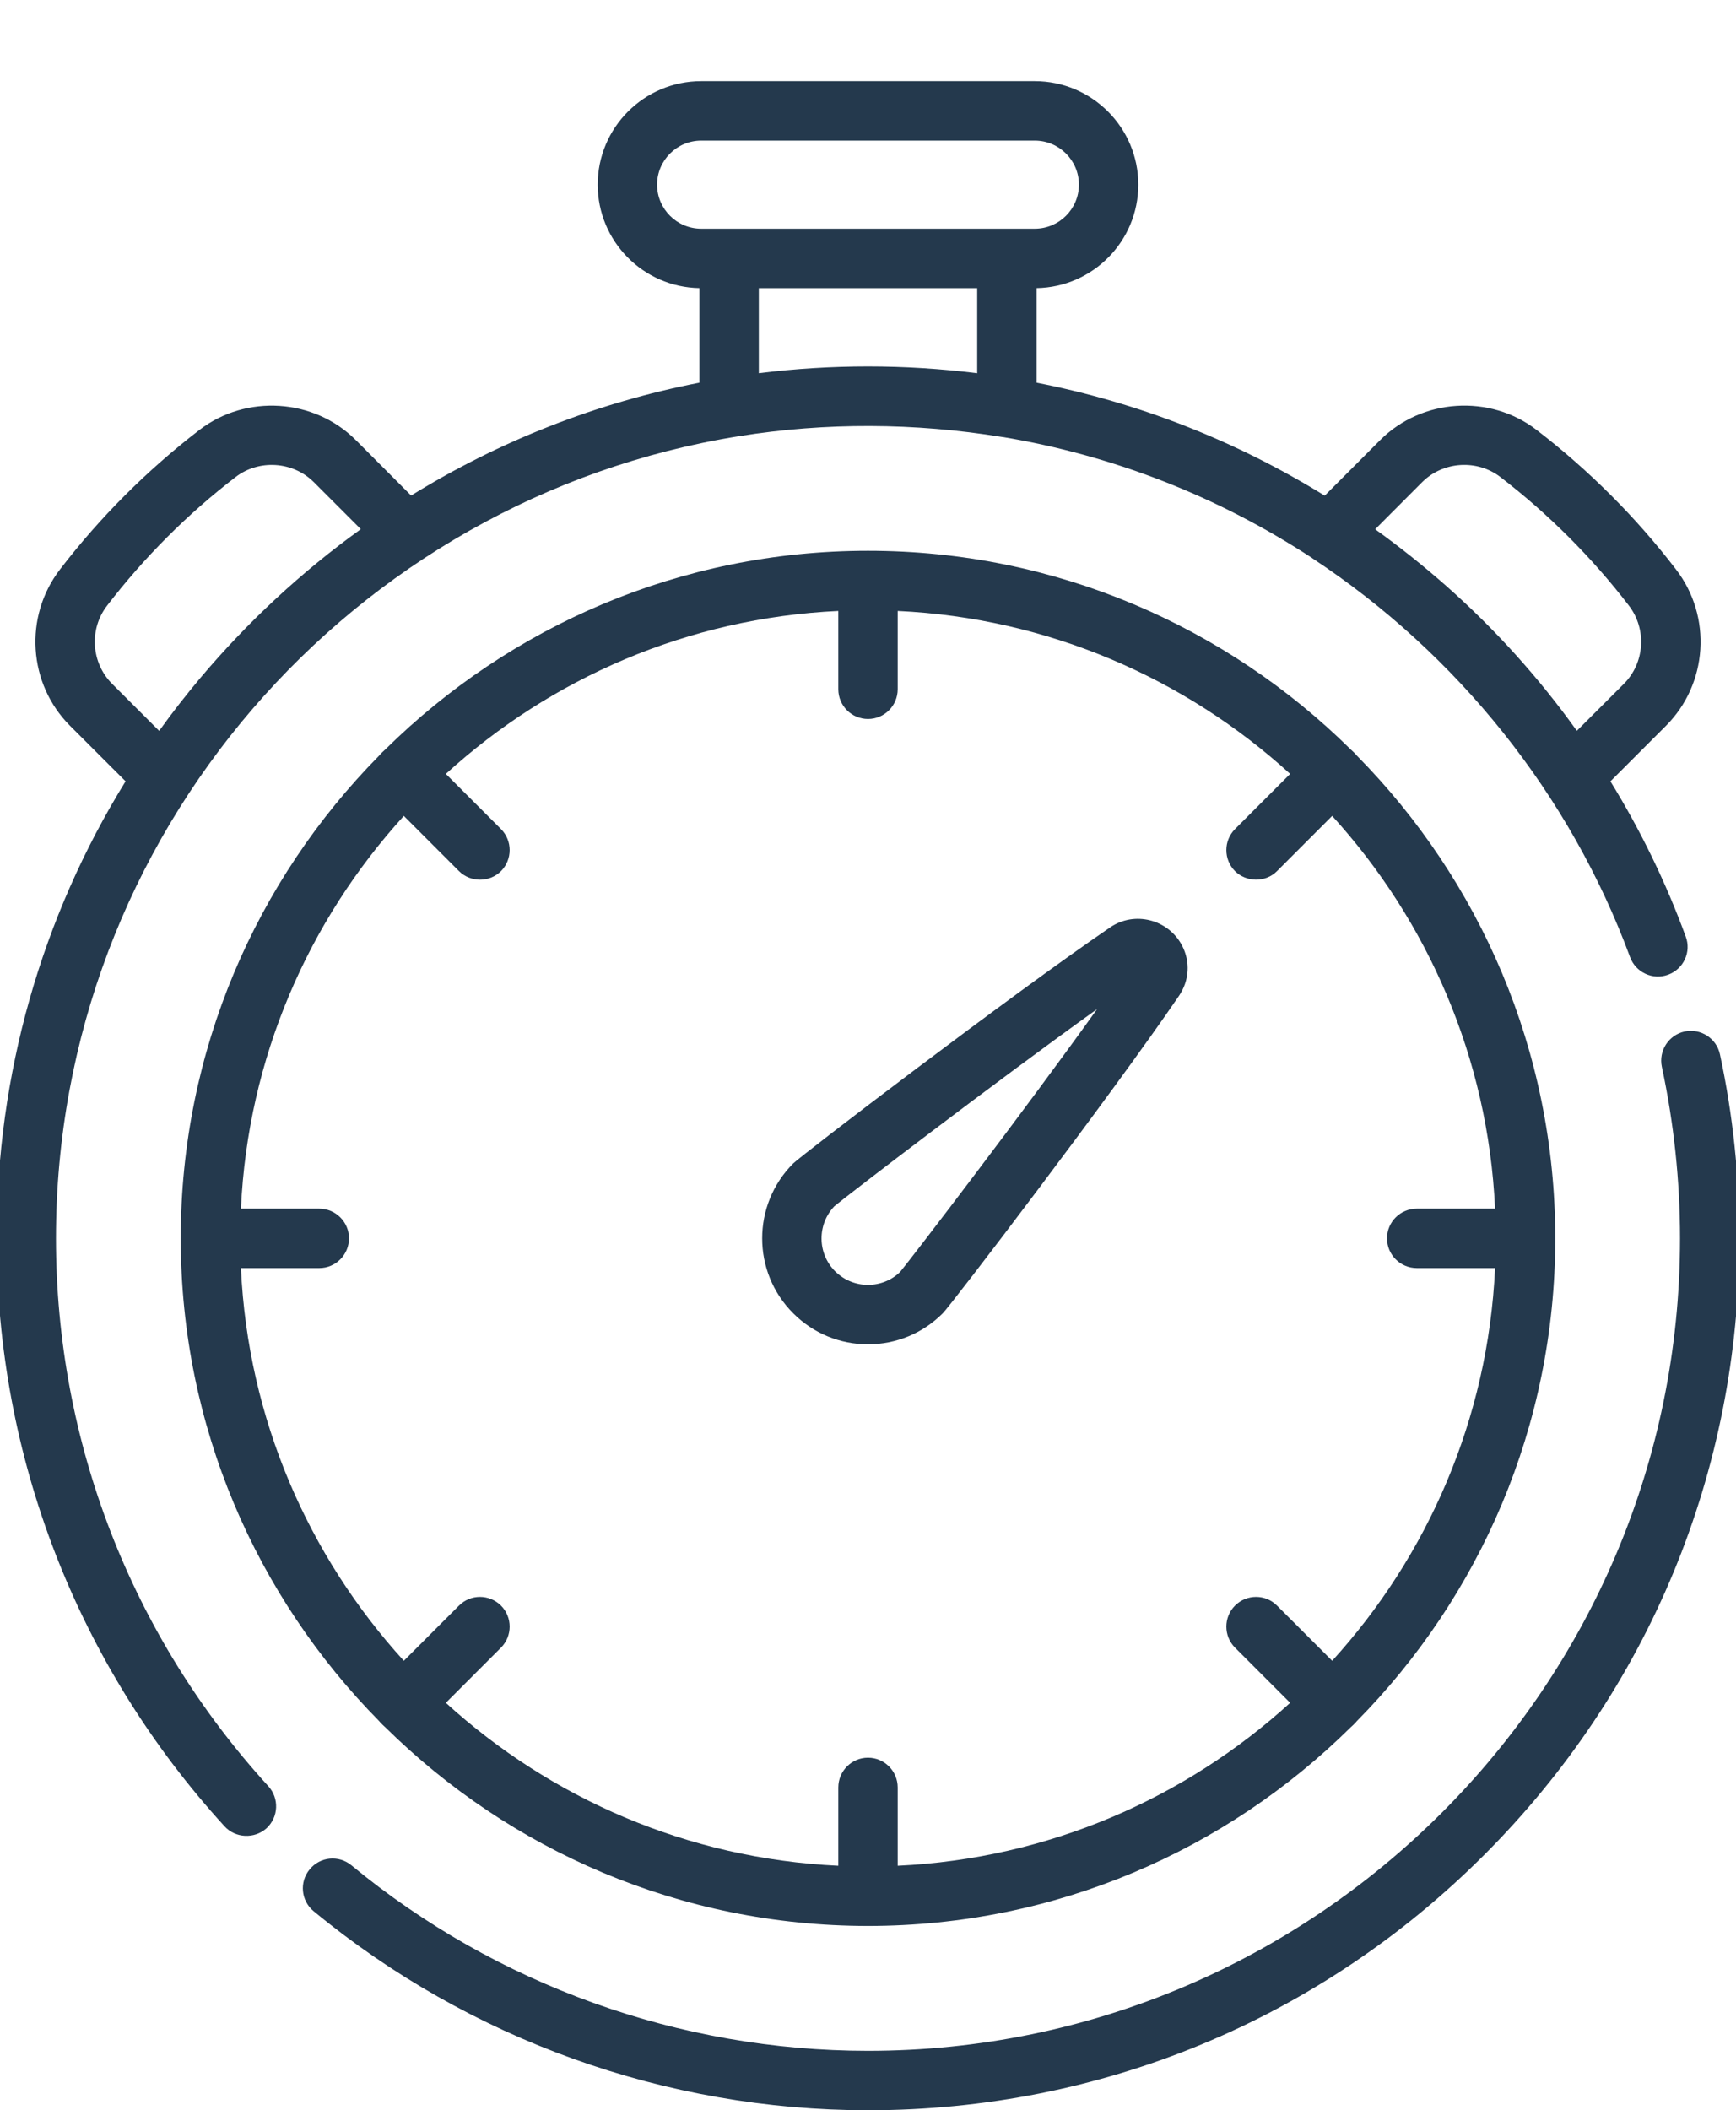<svg xmlns="http://www.w3.org/2000/svg" width="107" height="130" viewBox="0 0 107 130" fill="none"><g clip-path="url(#clip0_498_2987)"><path d="M83.63 46.548C83.58 46.474 83.31 46.211 83.24 46.157C75.59 38.602 65.08 33.93 53.5 33.93C41.92 33.93 31.42 38.602 23.76 46.157C23.69 46.211 23.42 46.475 23.37 46.548C15.81 54.202 11.14 64.709 11.14 76.287C11.14 87.866 15.81 98.373 23.37 106.026C23.42 106.1 23.69 106.364 23.76 106.418C31.42 113.973 41.92 118.645 53.5 118.645C65.08 118.645 75.59 113.973 83.24 106.418C83.31 106.364 83.58 106.1 83.63 106.026C91.19 98.373 95.86 87.866 95.86 76.287C95.86 64.709 91.19 54.202 83.63 46.548ZM82.11 102.311L78.71 98.911C78 98.196 76.84 98.196 76.12 98.911C75.41 99.626 75.41 100.785 76.12 101.5L79.52 104.9C73.07 110.777 64.62 114.503 55.33 114.938V110.113C55.33 109.101 54.51 108.281 53.5 108.281C52.49 108.281 51.67 109.101 51.67 110.113V114.938C42.38 114.503 33.93 110.777 27.48 104.9L30.88 101.5C31.59 100.785 31.59 99.626 30.88 98.911C30.16 98.196 29 98.196 28.29 98.911L24.89 102.311C19.01 95.855 15.28 87.41 14.85 78.118H19.68C20.69 78.118 21.51 77.299 21.51 76.287C21.51 75.276 20.69 74.456 19.67 74.456H14.85C15.28 65.165 19.01 56.72 24.89 50.264L28.29 53.664C28.99 54.363 30.17 54.373 30.88 53.664C31.59 52.949 31.59 51.789 30.88 51.075L27.48 47.675C33.93 41.798 42.38 38.072 51.67 37.637V42.462C51.67 43.473 52.49 44.293 53.5 44.293C54.51 44.293 55.33 43.473 55.33 42.462V37.637C64.62 38.072 73.07 41.798 79.52 47.675L76.12 51.075C75.41 51.789 75.41 52.949 76.12 53.664C76.8 54.34 77.99 54.39 78.71 53.664L82.11 50.264C87.99 56.72 91.72 65.165 92.15 74.456H87.33C86.31 74.456 85.49 75.276 85.49 76.287C85.49 77.299 86.31 78.118 87.33 78.118H92.15C91.72 87.41 87.99 95.855 82.11 102.311Z" fill="#24394D"></path><path d="M72.85 58.236C72 56.631 69.93 56.105 68.43 57.126C62.36 61.264 49.37 71.19 48.89 71.673C46.34 74.218 46.34 78.358 48.89 80.903C50.12 82.135 51.76 82.814 53.5 82.814C55.24 82.814 56.88 82.135 58.11 80.902C58.6 80.42 68.52 67.43 72.66 61.359C73.31 60.407 73.38 59.24 72.85 58.236ZM55.48 78.355C54.95 78.869 54.24 79.152 53.5 79.152C52.73 79.152 52.02 78.854 51.47 78.313C50.37 77.21 50.36 75.425 51.43 74.305C52.34 73.554 61.36 66.647 67.62 62.164C63.14 68.426 56.23 77.443 55.48 78.355Z" fill="#24394D"></path><path d="M106.01 64.95C105.8 63.961 104.82 63.333 103.83 63.545C102.85 63.758 102.22 64.731 102.43 65.72C103.17 69.181 103.55 72.737 103.55 76.288C103.55 103.885 81.1 126.338 53.5 126.338C41.9 126.338 30.59 122.279 21.66 114.91C20.88 114.267 19.73 114.377 19.09 115.157C18.44 115.937 18.55 117.091 19.33 117.735C28.92 125.644 41.05 130 53.5 130C67.85 130 81.34 124.413 91.48 114.268C101.63 104.123 107.21 90.635 107.21 76.288C107.21 72.478 106.81 68.664 106.01 64.95Z" fill="#24394D"></path><path d="M99.26 48.133L102.68 44.715C105.27 42.125 105.54 37.981 103.3 35.076C100.83 31.858 97.93 28.96 94.71 26.486C91.83 24.27 87.64 24.541 85.07 27.109L81.65 30.534C76.16 27.148 70.17 24.804 63.89 23.576V17.749C67.36 17.69 70.16 14.855 70.16 11.376C70.16 7.86 67.3 5 63.78 5H43.22C39.7 5 36.84 7.86 36.84 11.376C36.84 14.855 39.64 17.69 43.11 17.749V23.575C36.8 24.805 30.8 27.157 25.34 30.527C25.34 30.527 21.93 27.112 21.93 27.11C19.36 24.541 15.17 24.273 12.29 26.487C9.07 28.962 6.17 31.858 3.7 35.076C1.46 37.981 1.73 42.125 4.32 44.715L7.74 48.131C2.56 56.513 -0.21 66.187 -0.21 76.288C-0.21 89.728 4.78 102.591 13.84 112.508C14.5 113.236 15.68 113.302 16.43 112.625C17.17 111.943 17.22 110.784 16.54 110.038C8.1 100.798 3.45 88.812 3.45 76.287C3.45 51.398 21.71 30.696 45.54 26.872C50.91 26.01 56.39 26.044 61.76 26.919C61.78 26.922 61.79 26.921 61.81 26.923C68.59 28.053 75.05 30.569 80.86 34.368C80.87 34.379 80.89 34.39 80.9 34.4C89.82 40.281 96.77 48.929 100.47 58.96C100.82 59.909 101.87 60.394 102.82 60.044C103.77 59.694 104.26 58.641 103.9 57.692C102.67 54.335 101.11 51.138 99.26 48.133ZM12.35 41.761C11.46 42.821 10.61 43.909 9.81 45.025L6.91 42.126C5.62 40.831 5.48 38.761 6.6 37.309C8.88 34.342 11.55 31.672 14.52 29.389C15.96 28.283 18.05 28.417 19.34 29.699L22.24 32.599C18.58 35.23 15.26 38.315 12.35 41.761ZM60.23 22.993C58 22.715 55.75 22.575 53.5 22.575C51.25 22.575 49 22.713 46.77 22.991V17.752H60.23V22.993ZM43.22 14.089C41.72 14.089 40.5 12.872 40.5 11.376C40.5 9.879 41.72 8.662 43.22 8.662H63.78C65.28 8.662 66.5 9.879 66.5 11.376C66.5 12.872 65.28 14.089 63.78 14.089H43.22ZM89.13 36.086C87.73 34.852 86.27 33.69 84.76 32.604C84.76 32.604 87.66 29.702 87.66 29.699C88.95 28.415 91.04 28.283 92.48 29.389C95.45 31.672 98.12 34.341 100.4 37.309C101.51 38.761 101.38 40.831 100.09 42.126L97.19 45.021C94.86 41.761 92.16 38.766 89.13 36.086Z" fill="#24394D"></path></g><defs><clipPath id="clip0_498_2987"><rect width="107" height="130" fill="white"></rect></clipPath></defs></svg>